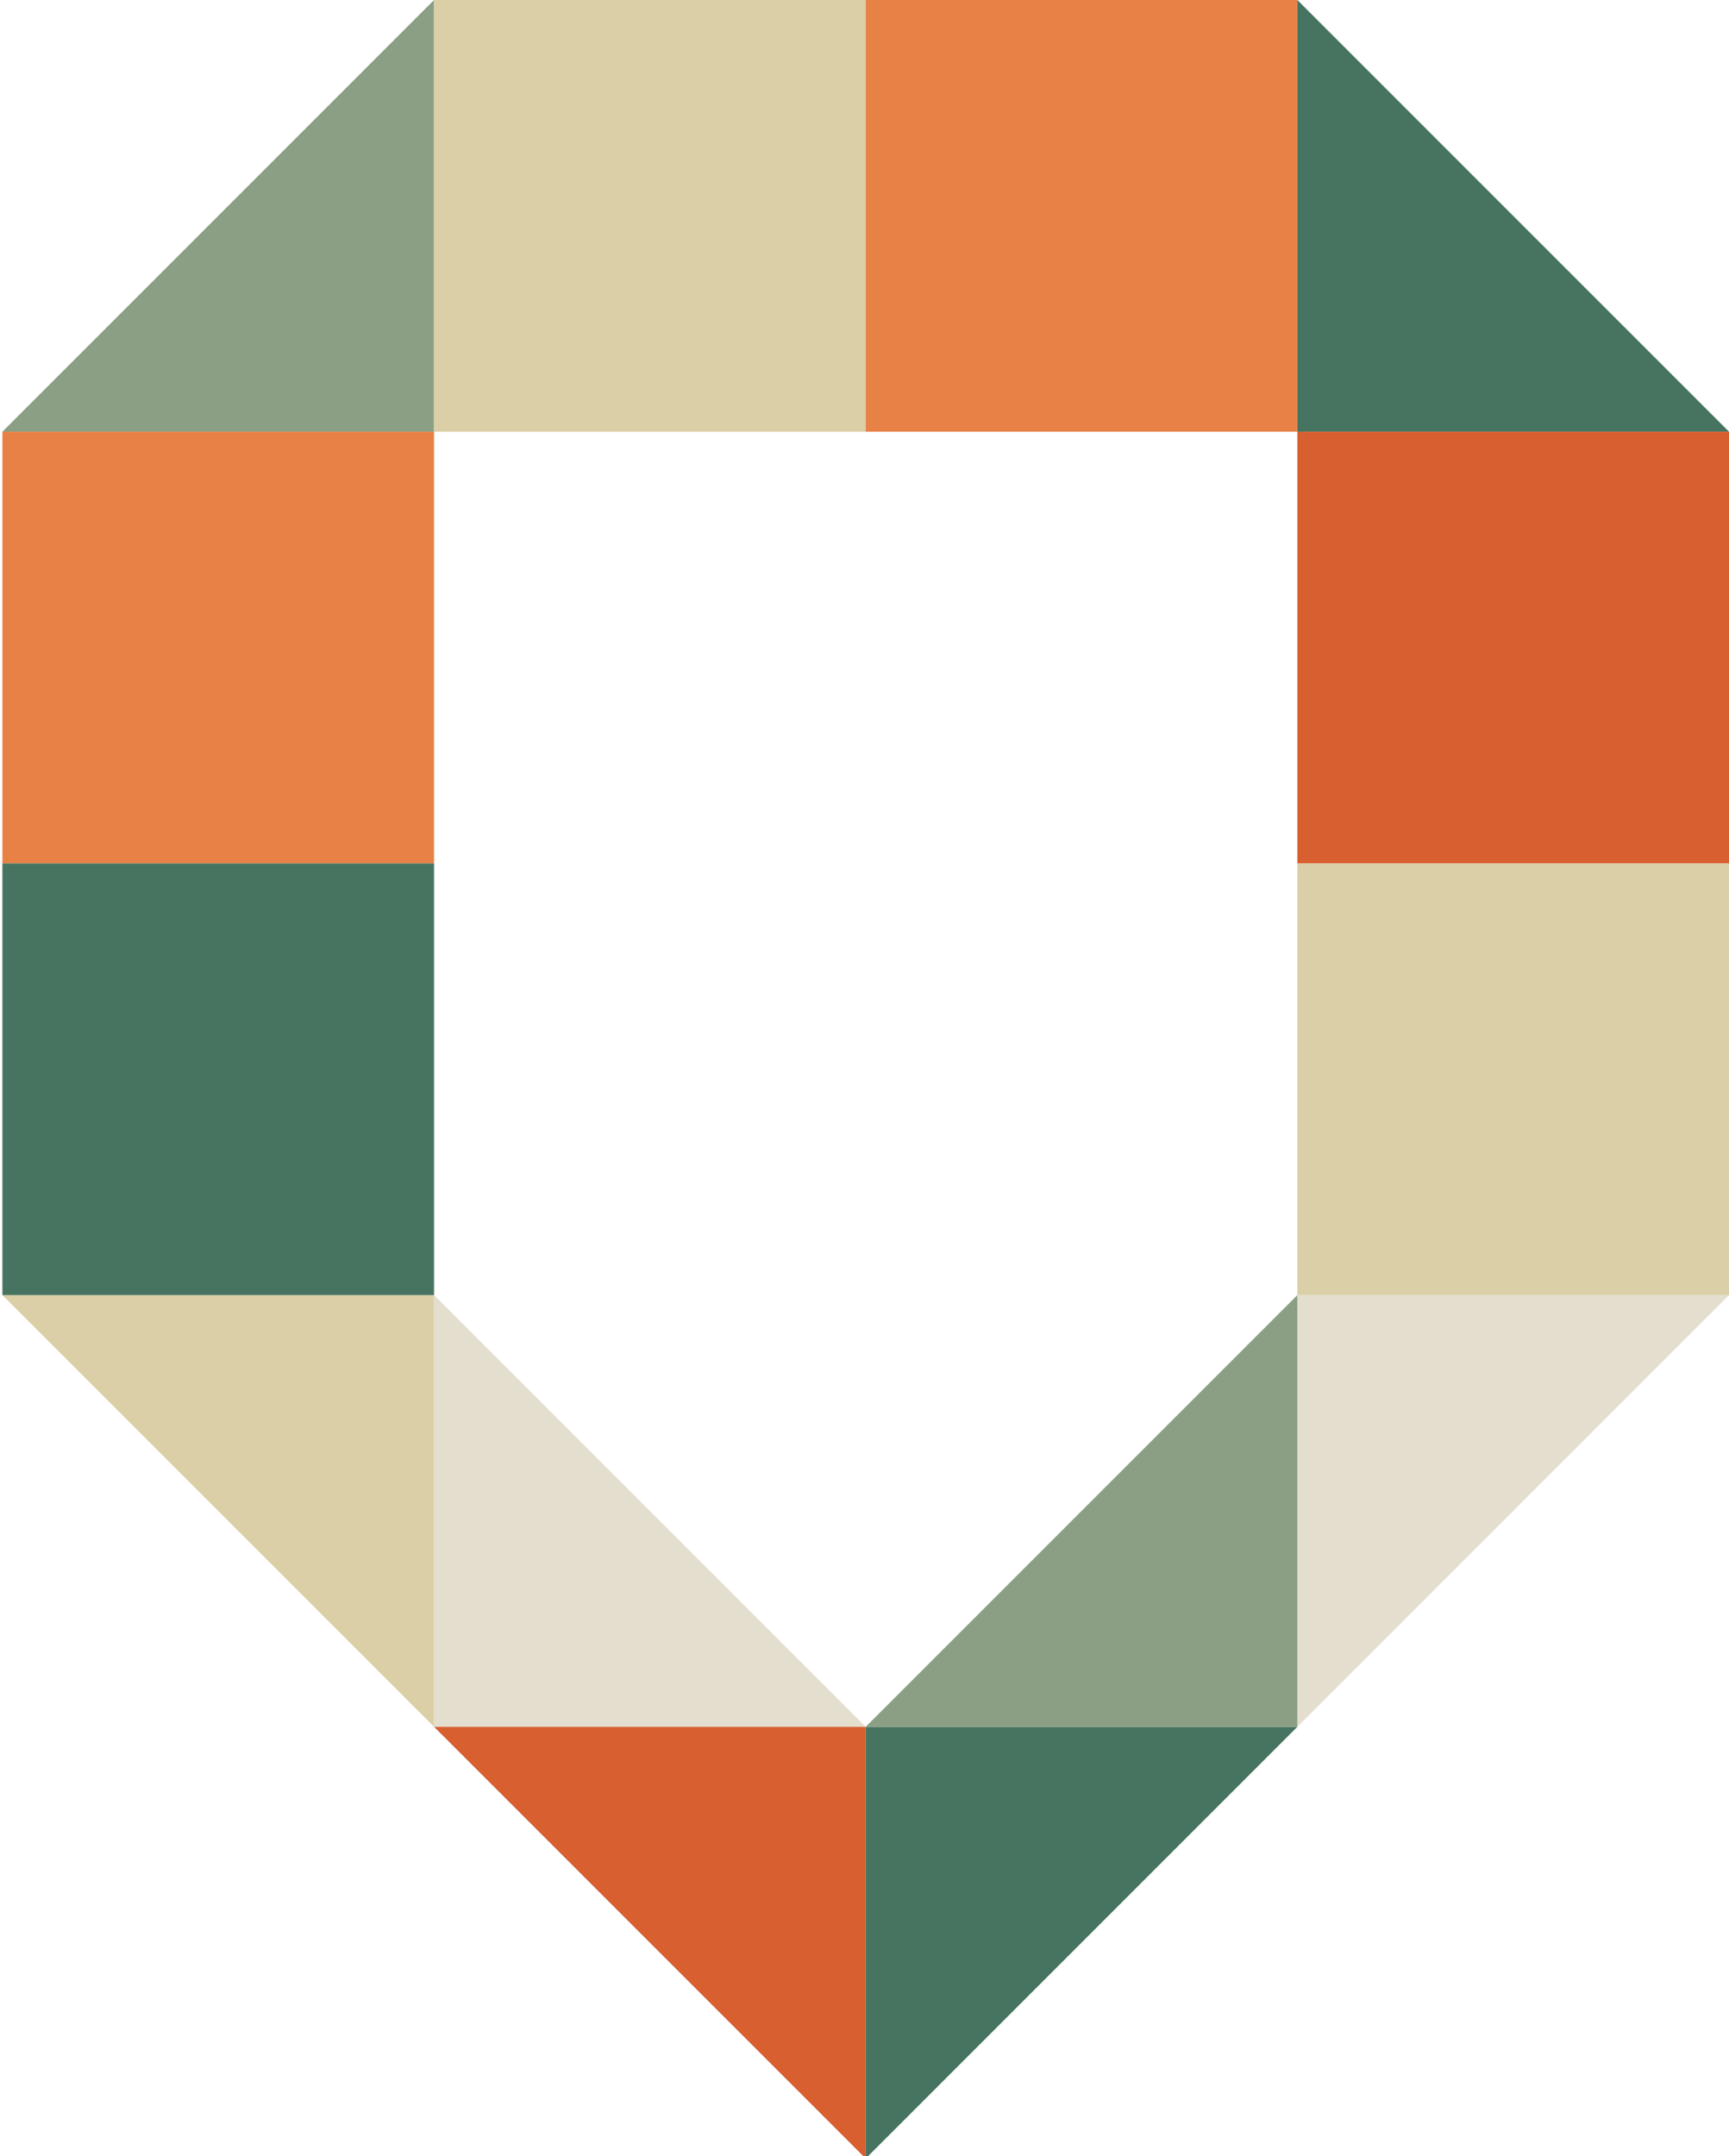 <?xml version="1.0" encoding="UTF-8"?> <!-- Generator: Adobe Illustrator 24.1.2, SVG Export Plug-In . SVG Version: 6.00 Build 0) --> <svg xmlns="http://www.w3.org/2000/svg" xmlns:xlink="http://www.w3.org/1999/xlink" id="Layer_1" x="0px" y="0px" viewBox="0 0 144.2 179.8" style="enable-background:new 0 0 144.2 179.8;" xml:space="preserve"> <style type="text/css"> .st0{fill:#8A9F83;} .st1{fill:#E4DECE;} .st2{fill:#477460;} .st3{fill:#DACFA6;} .st4{fill:#D75F30;} .st5{fill:#E88146;} </style> <polygon class="st0" points="0.2,36 36.2,0 36.2,36 "></polygon> <polygon class="st1" points="144.2,108 108.2,144 108.2,108 "></polygon> <polygon class="st1" points="36.2,108 72.2,144 36.2,144 "></polygon> <polygon class="st2" points="108.2,144 72.2,180 72.2,144 "></polygon> <polygon class="st3" points="0.2,108 36.2,144 36.2,108 "></polygon> <polygon class="st4" points="36.2,144 72.2,180 72.2,144 "></polygon> <polygon class="st0" points="108.2,108 72.2,144 108.2,144 "></polygon> <polygon class="st2" points="108.2,0 144.2,36 108.2,36 "></polygon> <rect x="36.2" class="st3" width="36" height="36"></rect> <rect x="72.2" class="st5" width="36" height="36"></rect> <rect x="108.2" y="36" class="st4" width="36" height="36"></rect> <rect x="0.2" y="36" class="st5" width="36" height="36"></rect> <rect x="108.2" y="72" class="st3" width="36" height="36"></rect> <rect x="0.2" y="72" class="st2" width="36" height="36"></rect> </svg> 